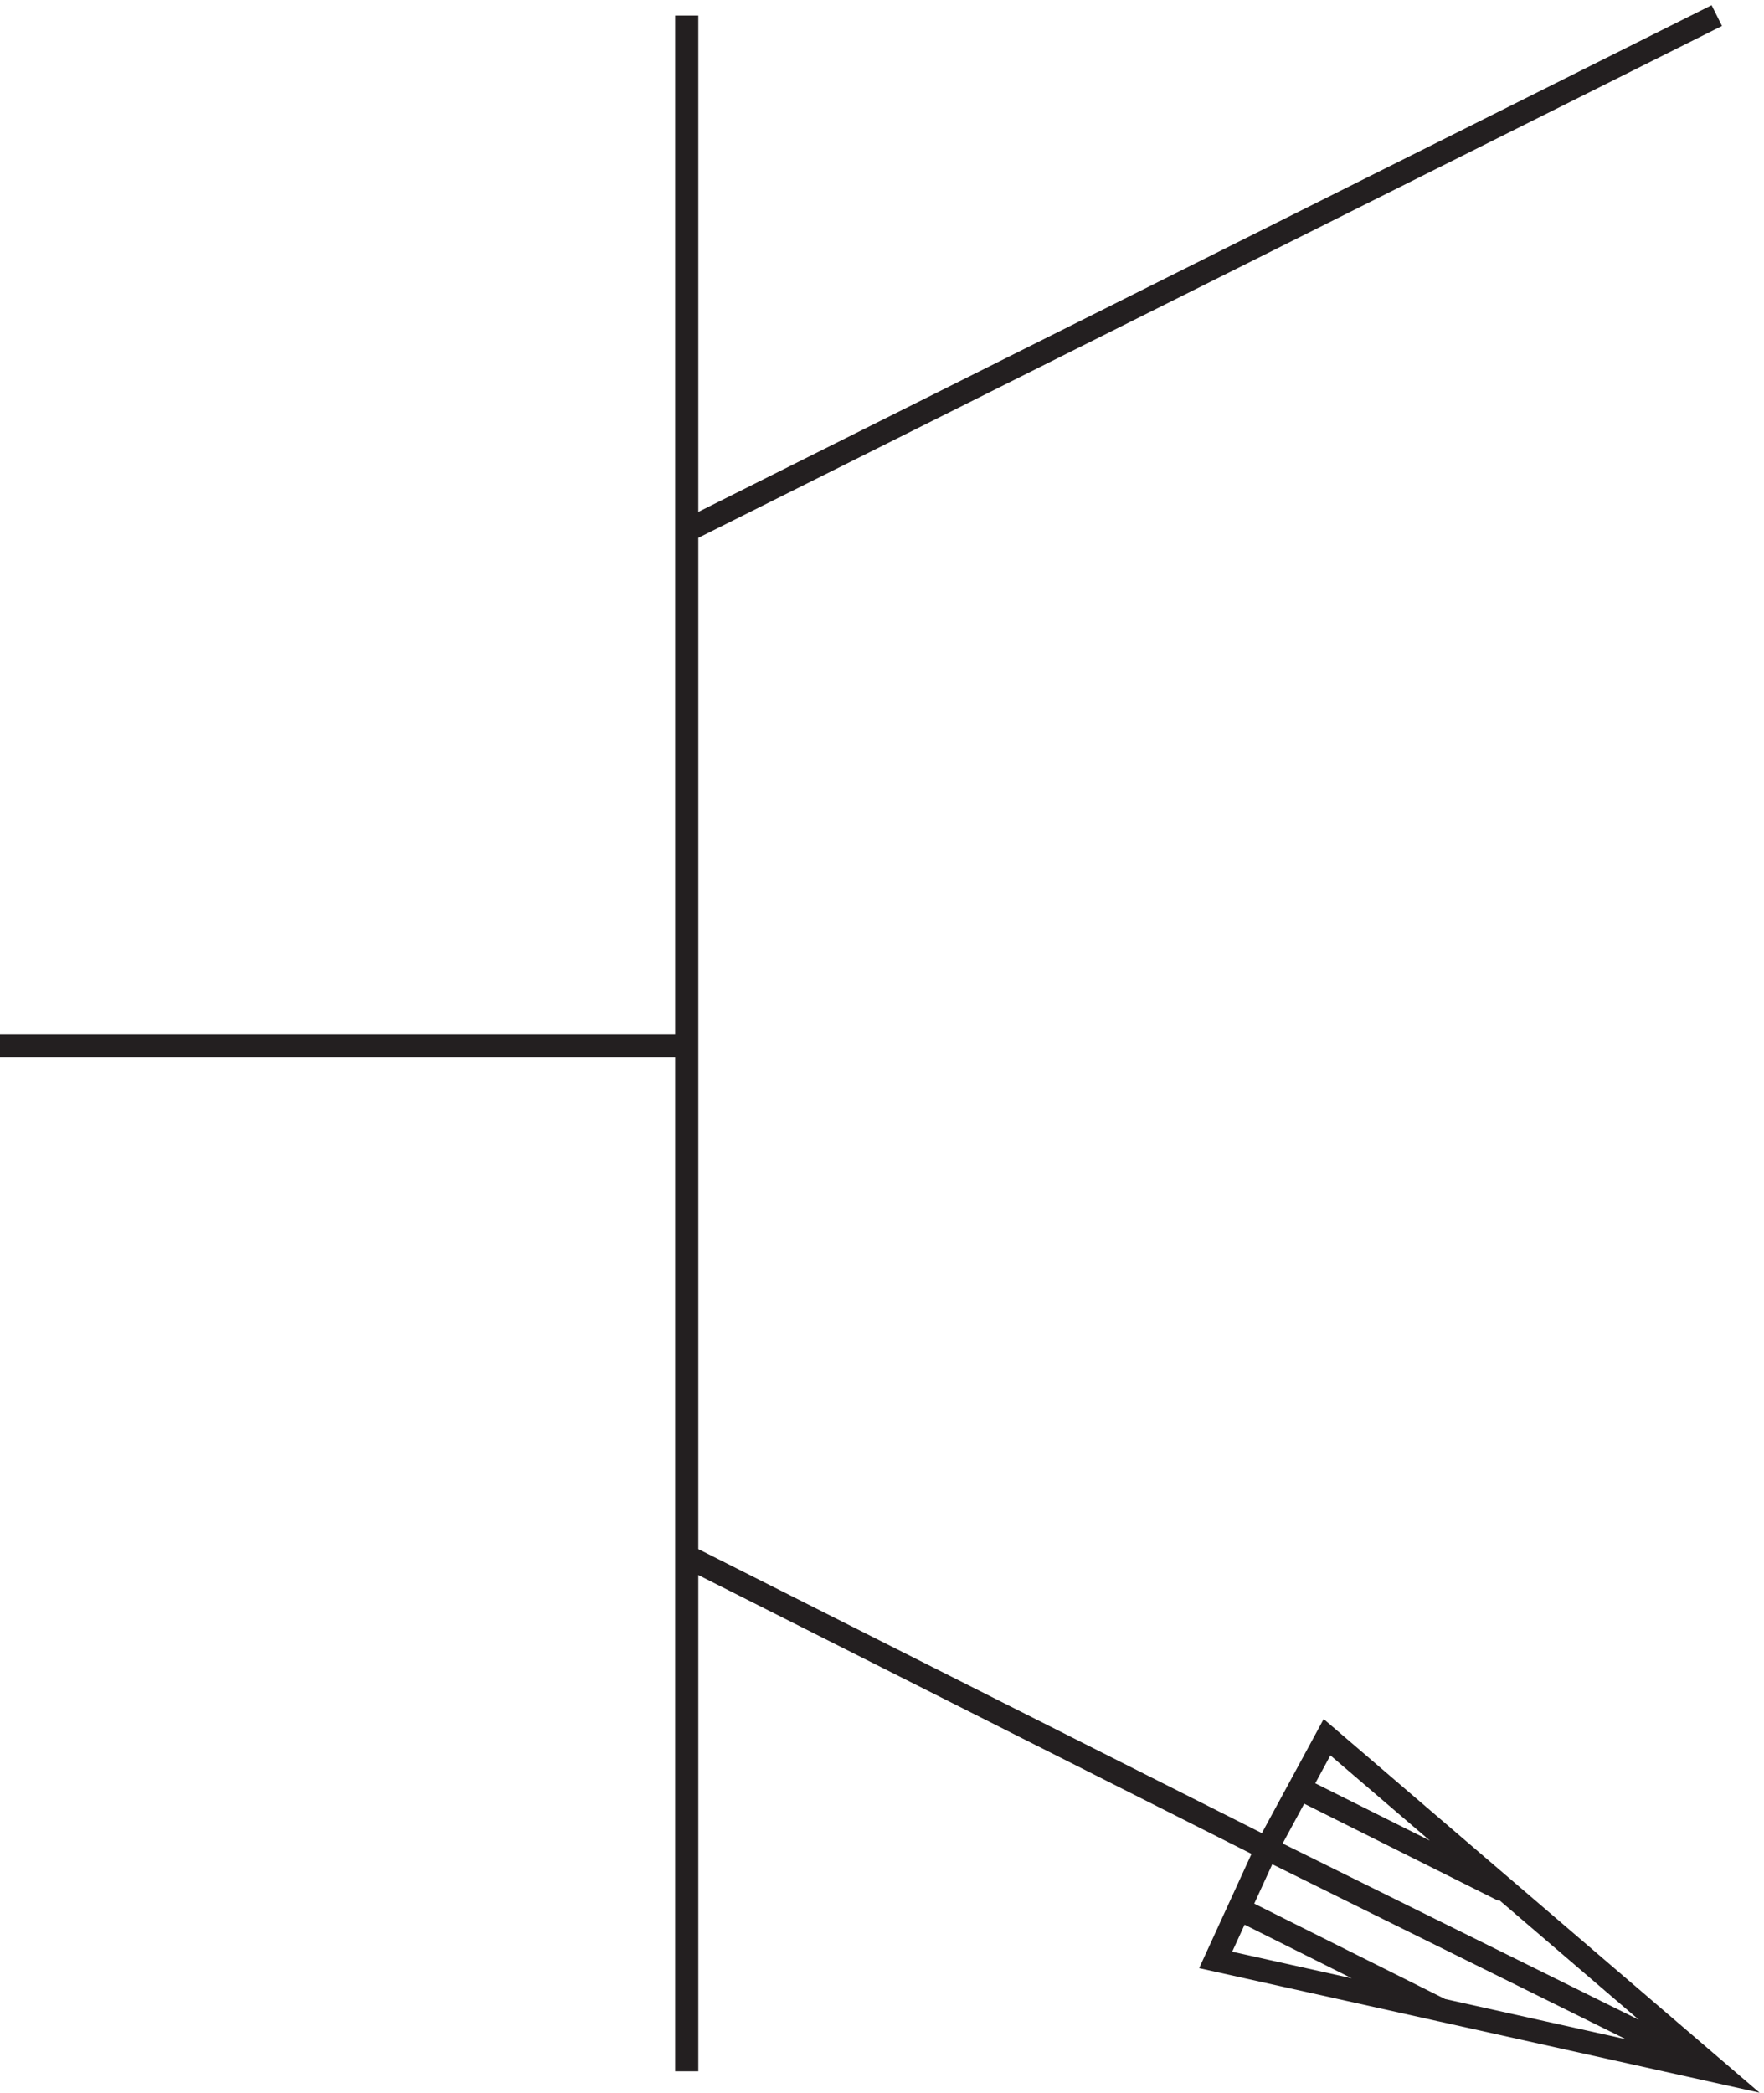 <svg xmlns="http://www.w3.org/2000/svg" xml:space="preserve" width="75.844" height="89.97"><path d="m225.332 169.664 187.5-94.5 19.5 36 126-108-162 36 16.5 36zm0-166.496v664.5m-222-333h222m178.5-279 66-33m-57 52.5 145.5-72m-135 91.5 66-33m-264 439.5 333 166.5" style="fill:none;stroke:#231f20;stroke-width:7.5;stroke-linecap:butt;stroke-linejoin:miter;stroke-miterlimit:10;stroke-dasharray:none;stroke-opacity:1" transform="matrix(.133 0 0 -.133 -.444 89.47)"/></svg>
